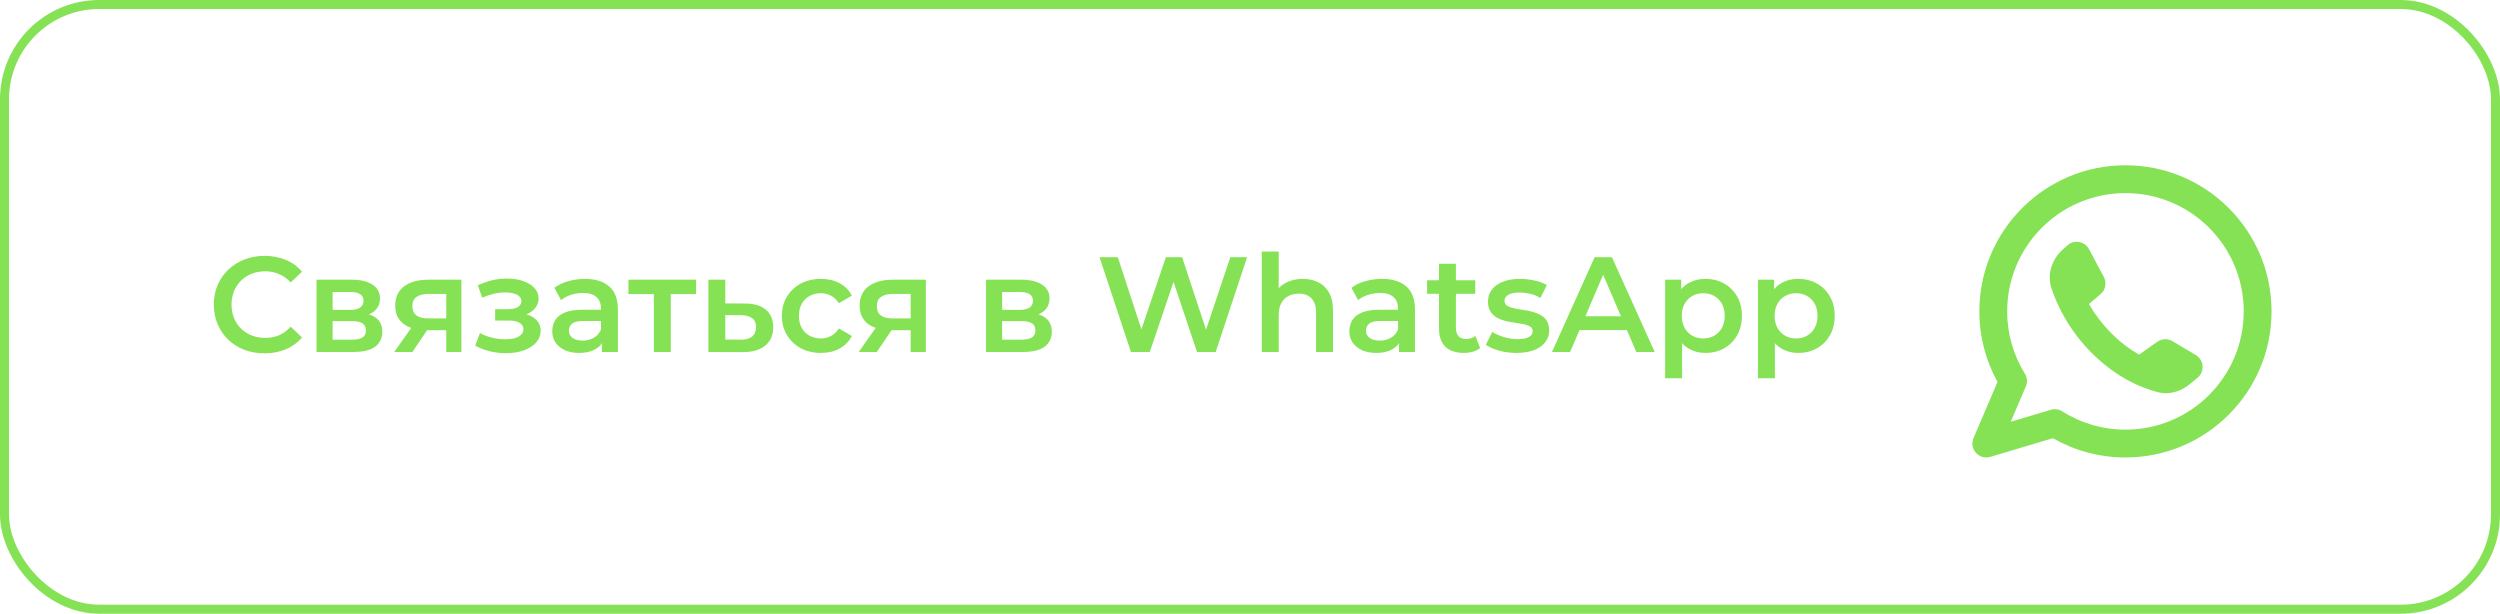 <?xml version="1.0" encoding="UTF-8"?> <svg xmlns="http://www.w3.org/2000/svg" width="277" height="68" viewBox="0 0 277 68" fill="none"><path d="M29.3 39.15C28.5 39.15 27.755 39.02 27.065 38.76C26.385 38.49 25.79 38.115 25.28 37.635C24.78 37.145 24.39 36.57 24.11 35.91C23.83 35.25 23.69 34.53 23.69 33.75C23.69 32.97 23.83 32.25 24.11 31.59C24.39 30.93 24.785 30.36 25.295 29.88C25.805 29.39 26.4 29.015 27.08 28.755C27.76 28.485 28.505 28.35 29.315 28.35C30.175 28.35 30.96 28.5 31.67 28.8C32.38 29.09 32.98 29.525 33.47 30.105L32.21 31.29C31.83 30.88 31.405 30.575 30.935 30.375C30.465 30.165 29.955 30.06 29.405 30.06C28.855 30.06 28.35 30.15 27.89 30.33C27.44 30.51 27.045 30.765 26.705 31.095C26.375 31.425 26.115 31.815 25.925 32.265C25.745 32.715 25.655 33.21 25.655 33.75C25.655 34.29 25.745 34.785 25.925 35.235C26.115 35.685 26.375 36.075 26.705 36.405C27.045 36.735 27.44 36.99 27.89 37.17C28.35 37.35 28.855 37.44 29.405 37.44C29.955 37.44 30.465 37.34 30.935 37.14C31.405 36.93 31.83 36.615 32.21 36.195L33.47 37.395C32.98 37.965 32.38 38.4 31.67 38.7C30.96 39 30.17 39.15 29.3 39.15ZM35.071 39V30.99H38.986C39.956 30.99 40.715 31.17 41.266 31.53C41.825 31.89 42.105 32.4 42.105 33.06C42.105 33.71 41.846 34.22 41.325 34.59C40.806 34.95 40.115 35.13 39.255 35.13L39.48 34.665C40.45 34.665 41.17 34.845 41.641 35.205C42.12 35.555 42.361 36.07 42.361 36.75C42.361 37.46 42.096 38.015 41.566 38.415C41.035 38.805 40.23 39 39.151 39H35.071ZM36.855 37.635H39.001C39.511 37.635 39.895 37.555 40.156 37.395C40.416 37.225 40.545 36.97 40.545 36.63C40.545 36.27 40.425 36.005 40.185 35.835C39.946 35.665 39.571 35.58 39.06 35.58H36.855V37.635ZM36.855 34.335H38.821C39.3 34.335 39.66 34.25 39.901 34.08C40.151 33.9 40.276 33.65 40.276 33.33C40.276 33 40.151 32.755 39.901 32.595C39.66 32.435 39.3 32.355 38.821 32.355H36.855V34.335ZM49.443 39V36.27L49.713 36.585H47.313C46.213 36.585 45.348 36.355 44.718 35.895C44.098 35.425 43.788 34.75 43.788 33.87C43.788 32.93 44.118 32.215 44.778 31.725C45.448 31.235 46.338 30.99 47.448 30.99H51.123V39H49.443ZM43.683 39L45.843 35.94H47.763L45.693 39H43.683ZM49.443 35.67V32.07L49.713 32.565H47.508C46.928 32.565 46.478 32.675 46.158 32.895C45.848 33.105 45.693 33.45 45.693 33.93C45.693 34.83 46.278 35.28 47.448 35.28H49.713L49.443 35.67ZM56.077 39.135C55.467 39.135 54.862 39.065 54.262 38.925C53.672 38.775 53.137 38.565 52.657 38.295L53.182 36.9C53.572 37.12 54.012 37.29 54.502 37.41C54.992 37.53 55.482 37.59 55.972 37.59C56.392 37.59 56.752 37.55 57.052 37.47C57.352 37.38 57.582 37.25 57.742 37.08C57.912 36.91 57.997 36.715 57.997 36.495C57.997 36.175 57.857 35.935 57.577 35.775C57.307 35.605 56.917 35.52 56.407 35.52H54.862V34.26H56.257C56.577 34.26 56.847 34.225 57.067 34.155C57.297 34.085 57.472 33.98 57.592 33.84C57.712 33.7 57.772 33.535 57.772 33.345C57.772 33.155 57.697 32.99 57.547 32.85C57.407 32.7 57.202 32.59 56.932 32.52C56.662 32.44 56.337 32.4 55.957 32.4C55.557 32.4 55.142 32.45 54.712 32.55C54.292 32.65 53.862 32.795 53.422 32.985L52.942 31.605C53.452 31.375 53.947 31.2 54.427 31.08C54.917 30.95 55.402 30.88 55.882 30.87C56.612 30.84 57.262 30.915 57.832 31.095C58.402 31.275 58.852 31.535 59.182 31.875C59.512 32.215 59.677 32.615 59.677 33.075C59.677 33.455 59.557 33.8 59.317 34.11C59.087 34.41 58.767 34.645 58.357 34.815C57.957 34.985 57.497 35.07 56.977 35.07L57.037 34.665C57.927 34.665 58.627 34.845 59.137 35.205C59.647 35.555 59.902 36.035 59.902 36.645C59.902 37.135 59.737 37.57 59.407 37.95C59.077 38.32 58.622 38.61 58.042 38.82C57.472 39.03 56.817 39.135 56.077 39.135ZM66.693 39V37.38L66.588 37.035V34.2C66.588 33.65 66.423 33.225 66.093 32.925C65.763 32.615 65.263 32.46 64.593 32.46C64.143 32.46 63.698 32.53 63.258 32.67C62.828 32.81 62.463 33.005 62.163 33.255L61.428 31.89C61.858 31.56 62.368 31.315 62.958 31.155C63.558 30.985 64.178 30.9 64.818 30.9C65.978 30.9 66.873 31.18 67.503 31.74C68.143 32.29 68.463 33.145 68.463 34.305V39H66.693ZM64.173 39.105C63.573 39.105 63.048 39.005 62.598 38.805C62.148 38.595 61.798 38.31 61.548 37.95C61.308 37.58 61.188 37.165 61.188 36.705C61.188 36.255 61.293 35.85 61.503 35.49C61.723 35.13 62.078 34.845 62.568 34.635C63.058 34.425 63.708 34.32 64.518 34.32H66.843V35.565H64.653C64.013 35.565 63.583 35.67 63.363 35.88C63.143 36.08 63.033 36.33 63.033 36.63C63.033 36.97 63.168 37.24 63.438 37.44C63.708 37.64 64.083 37.74 64.563 37.74C65.023 37.74 65.433 37.635 65.793 37.425C66.163 37.215 66.428 36.905 66.588 36.495L66.903 37.62C66.723 38.09 66.398 38.455 65.928 38.715C65.468 38.975 64.883 39.105 64.173 39.105ZM72.448 39V32.13L72.883 32.58H69.628V30.99H77.128V32.58H73.888L74.323 32.13V39H72.448ZM82.508 33.63C83.538 33.63 84.323 33.86 84.864 34.32C85.403 34.78 85.674 35.43 85.674 36.27C85.674 37.14 85.374 37.82 84.773 38.31C84.174 38.79 83.329 39.025 82.239 39.015L78.489 39V30.99H80.364V33.615L82.508 33.63ZM82.073 37.635C82.624 37.645 83.043 37.53 83.334 37.29C83.624 37.05 83.769 36.7 83.769 36.24C83.769 35.78 83.624 35.45 83.334 35.25C83.053 35.04 82.633 34.93 82.073 34.92L80.364 34.905V37.62L82.073 37.635ZM90.966 39.105C90.126 39.105 89.376 38.93 88.716 38.58C88.067 38.22 87.556 37.73 87.186 37.11C86.817 36.49 86.632 35.785 86.632 34.995C86.632 34.195 86.817 33.49 87.186 32.88C87.556 32.26 88.067 31.775 88.716 31.425C89.376 31.075 90.126 30.9 90.966 30.9C91.746 30.9 92.431 31.06 93.022 31.38C93.621 31.69 94.076 32.15 94.386 32.76L92.947 33.6C92.707 33.22 92.412 32.94 92.061 32.76C91.722 32.58 91.352 32.49 90.951 32.49C90.492 32.49 90.076 32.59 89.707 32.79C89.337 32.99 89.046 33.28 88.837 33.66C88.626 34.03 88.522 34.475 88.522 34.995C88.522 35.515 88.626 35.965 88.837 36.345C89.046 36.715 89.337 37 89.707 37.2C90.076 37.4 90.492 37.5 90.951 37.5C91.352 37.5 91.722 37.41 92.061 37.23C92.412 37.05 92.707 36.77 92.947 36.39L94.386 37.23C94.076 37.83 93.621 38.295 93.022 38.625C92.431 38.945 91.746 39.105 90.966 39.105ZM100.903 39V36.27L101.173 36.585H98.773C97.673 36.585 96.808 36.355 96.178 35.895C95.558 35.425 95.248 34.75 95.248 33.87C95.248 32.93 95.578 32.215 96.238 31.725C96.908 31.235 97.798 30.99 98.908 30.99H102.583V39H100.903ZM95.143 39L97.303 35.94H99.223L97.153 39H95.143ZM100.903 35.67V32.07L101.173 32.565H98.968C98.388 32.565 97.938 32.675 97.618 32.895C97.308 33.105 97.153 33.45 97.153 33.93C97.153 34.83 97.738 35.28 98.908 35.28H101.173L100.903 35.67ZM109.25 39V30.99H113.165C114.135 30.99 114.895 31.17 115.445 31.53C116.005 31.89 116.285 32.4 116.285 33.06C116.285 33.71 116.025 34.22 115.505 34.59C114.985 34.95 114.295 35.13 113.435 35.13L113.66 34.665C114.63 34.665 115.35 34.845 115.82 35.205C116.3 35.555 116.54 36.07 116.54 36.75C116.54 37.46 116.275 38.015 115.745 38.415C115.215 38.805 114.41 39 113.33 39H109.25ZM111.035 37.635H113.18C113.69 37.635 114.075 37.555 114.335 37.395C114.595 37.225 114.725 36.97 114.725 36.63C114.725 36.27 114.605 36.005 114.365 35.835C114.125 35.665 113.75 35.58 113.24 35.58H111.035V37.635ZM111.035 34.335H113C113.48 34.335 113.84 34.25 114.08 34.08C114.33 33.9 114.455 33.65 114.455 33.33C114.455 33 114.33 32.755 114.08 32.595C113.84 32.435 113.48 32.355 113 32.355H111.035V34.335ZM125.308 39L121.828 28.5H123.853L126.958 37.995H125.953L129.178 28.5H130.978L134.113 37.995H133.138L136.318 28.5H138.178L134.698 39H132.628L129.763 30.435H130.303L127.393 39H125.308ZM144.351 30.9C144.991 30.9 145.561 31.025 146.061 31.275C146.571 31.525 146.971 31.91 147.261 32.43C147.551 32.94 147.696 33.6 147.696 34.41V39H145.821V34.65C145.821 33.94 145.651 33.41 145.311 33.06C144.981 32.71 144.516 32.535 143.916 32.535C143.476 32.535 143.086 32.625 142.746 32.805C142.406 32.985 142.141 33.255 141.951 33.615C141.771 33.965 141.681 34.41 141.681 34.95V39H139.806V27.87H141.681V33.15L141.276 32.49C141.556 31.98 141.961 31.59 142.491 31.32C143.031 31.04 143.651 30.9 144.351 30.9ZM155.01 39V37.38L154.905 37.035V34.2C154.905 33.65 154.74 33.225 154.41 32.925C154.08 32.615 153.58 32.46 152.91 32.46C152.46 32.46 152.015 32.53 151.575 32.67C151.145 32.81 150.78 33.005 150.48 33.255L149.745 31.89C150.175 31.56 150.685 31.315 151.275 31.155C151.875 30.985 152.495 30.9 153.135 30.9C154.295 30.9 155.19 31.18 155.82 31.74C156.46 32.29 156.78 33.145 156.78 34.305V39H155.01ZM152.49 39.105C151.89 39.105 151.365 39.005 150.915 38.805C150.465 38.595 150.115 38.31 149.865 37.95C149.625 37.58 149.505 37.165 149.505 36.705C149.505 36.255 149.61 35.85 149.82 35.49C150.04 35.13 150.395 34.845 150.885 34.635C151.375 34.425 152.025 34.32 152.835 34.32H155.16V35.565H152.97C152.33 35.565 151.9 35.67 151.68 35.88C151.46 36.08 151.35 36.33 151.35 36.63C151.35 36.97 151.485 37.24 151.755 37.44C152.025 37.64 152.4 37.74 152.88 37.74C153.34 37.74 153.75 37.635 154.11 37.425C154.48 37.215 154.745 36.905 154.905 36.495L155.22 37.62C155.04 38.09 154.715 38.455 154.245 38.715C153.785 38.975 153.2 39.105 152.49 39.105ZM162.201 39.105C161.321 39.105 160.641 38.88 160.161 38.43C159.681 37.97 159.441 37.295 159.441 36.405V29.22H161.316V36.36C161.316 36.74 161.411 37.035 161.601 37.245C161.801 37.455 162.076 37.56 162.426 37.56C162.846 37.56 163.196 37.45 163.476 37.23L164.001 38.565C163.781 38.745 163.511 38.88 163.191 38.97C162.871 39.06 162.541 39.105 162.201 39.105ZM158.121 32.55V31.05H163.461V32.55H158.121ZM168.018 39.105C167.348 39.105 166.703 39.02 166.083 38.85C165.473 38.67 164.988 38.455 164.628 38.205L165.348 36.78C165.708 37.01 166.138 37.2 166.638 37.35C167.138 37.5 167.638 37.575 168.138 37.575C168.728 37.575 169.153 37.495 169.413 37.335C169.683 37.175 169.818 36.96 169.818 36.69C169.818 36.47 169.728 36.305 169.548 36.195C169.368 36.075 169.133 35.985 168.843 35.925C168.553 35.865 168.228 35.81 167.868 35.76C167.518 35.71 167.163 35.645 166.803 35.565C166.453 35.475 166.133 35.35 165.843 35.19C165.553 35.02 165.318 34.795 165.138 34.515C164.958 34.235 164.868 33.865 164.868 33.405C164.868 32.895 165.013 32.455 165.303 32.085C165.593 31.705 165.998 31.415 166.518 31.215C167.048 31.005 167.673 30.9 168.393 30.9C168.933 30.9 169.478 30.96 170.028 31.08C170.578 31.2 171.033 31.37 171.393 31.59L170.673 33.015C170.293 32.785 169.908 32.63 169.518 32.55C169.138 32.46 168.758 32.415 168.378 32.415C167.808 32.415 167.383 32.5 167.103 32.67C166.833 32.84 166.698 33.055 166.698 33.315C166.698 33.555 166.788 33.735 166.968 33.855C167.148 33.975 167.383 34.07 167.673 34.14C167.963 34.21 168.283 34.27 168.633 34.32C168.993 34.36 169.348 34.425 169.698 34.515C170.048 34.605 170.368 34.73 170.658 34.89C170.958 35.04 171.198 35.255 171.378 35.535C171.558 35.815 171.648 36.18 171.648 36.63C171.648 37.13 171.498 37.565 171.198 37.935C170.908 38.305 170.493 38.595 169.953 38.805C169.413 39.005 168.768 39.105 168.018 39.105ZM171.958 39L176.683 28.5H178.603L183.343 39H181.303L177.238 29.535H178.018L173.968 39H171.958ZM174.133 36.57L174.658 35.04H180.328L180.853 36.57H174.133ZM188.939 39.105C188.289 39.105 187.694 38.955 187.154 38.655C186.624 38.355 186.199 37.905 185.879 37.305C185.569 36.695 185.414 35.925 185.414 34.995C185.414 34.055 185.564 33.285 185.864 32.685C186.174 32.085 186.594 31.64 187.124 31.35C187.654 31.05 188.259 30.9 188.939 30.9C189.729 30.9 190.424 31.07 191.024 31.41C191.634 31.75 192.114 32.225 192.464 32.835C192.824 33.445 193.004 34.165 193.004 34.995C193.004 35.825 192.824 36.55 192.464 37.17C192.114 37.78 191.634 38.255 191.024 38.595C190.424 38.935 189.729 39.105 188.939 39.105ZM184.499 41.91V30.99H186.284V32.88L186.224 35.01L186.374 37.14V41.91H184.499ZM188.729 37.5C189.179 37.5 189.579 37.4 189.929 37.2C190.289 37 190.574 36.71 190.784 36.33C190.994 35.95 191.099 35.505 191.099 34.995C191.099 34.475 190.994 34.03 190.784 33.66C190.574 33.28 190.289 32.99 189.929 32.79C189.579 32.59 189.179 32.49 188.729 32.49C188.279 32.49 187.874 32.59 187.514 32.79C187.154 32.99 186.869 33.28 186.659 33.66C186.449 34.03 186.344 34.475 186.344 34.995C186.344 35.505 186.449 35.95 186.659 36.33C186.869 36.71 187.154 37 187.514 37.2C187.874 37.4 188.279 37.5 188.729 37.5ZM199.222 39.105C198.572 39.105 197.977 38.955 197.437 38.655C196.907 38.355 196.482 37.905 196.162 37.305C195.852 36.695 195.697 35.925 195.697 34.995C195.697 34.055 195.847 33.285 196.147 32.685C196.457 32.085 196.877 31.64 197.407 31.35C197.937 31.05 198.542 30.9 199.222 30.9C200.012 30.9 200.707 31.07 201.307 31.41C201.917 31.75 202.397 32.225 202.747 32.835C203.107 33.445 203.287 34.165 203.287 34.995C203.287 35.825 203.107 36.55 202.747 37.17C202.397 37.78 201.917 38.255 201.307 38.595C200.707 38.935 200.012 39.105 199.222 39.105ZM194.782 41.91V30.99H196.567V32.88L196.507 35.01L196.657 37.14V41.91H194.782ZM199.012 37.5C199.462 37.5 199.862 37.4 200.212 37.2C200.572 37 200.857 36.71 201.067 36.33C201.277 35.95 201.382 35.505 201.382 34.995C201.382 34.475 201.277 34.03 201.067 33.66C200.857 33.28 200.572 32.99 200.212 32.79C199.862 32.59 199.462 32.49 199.012 32.49C198.562 32.49 198.157 32.59 197.797 32.79C197.437 32.99 197.152 33.28 196.942 33.66C196.732 34.03 196.627 34.475 196.627 34.995C196.627 35.505 196.732 35.95 196.942 36.33C197.152 36.71 197.437 37 197.797 37.2C198.157 37.4 198.562 37.5 199.012 37.5Z" fill="#86E255"></path><path fill-rule="evenodd" clip-rule="evenodd" d="M222.396 34.5C222.396 27.263 228.263 21.396 235.5 21.396C242.737 21.396 248.604 27.263 248.604 34.5C248.604 41.737 242.737 47.604 235.5 47.604C232.922 47.604 230.522 46.861 228.498 45.579C228.121 45.34 227.659 45.276 227.232 45.404L222.793 46.728L224.464 42.818C224.662 42.356 224.622 41.826 224.357 41.399C223.114 39.396 222.396 37.034 222.396 34.5ZM235.5 18.312C226.56 18.312 219.312 25.56 219.312 34.5C219.312 37.334 220.042 40.001 221.324 42.32L218.666 48.54C218.431 49.09 218.535 49.726 218.933 50.172C219.331 50.618 219.951 50.794 220.524 50.623L227.461 48.553C229.83 49.911 232.576 50.688 235.5 50.688C244.44 50.688 251.687 43.44 251.687 34.5C251.687 25.56 244.44 18.312 235.5 18.312ZM239.034 37.865L237.008 39.292C236.059 38.751 235.01 37.997 233.958 36.944C232.864 35.85 232.053 34.721 231.455 33.685L232.742 32.592C233.295 32.123 233.446 31.332 233.106 30.692L231.465 27.609C231.244 27.194 230.846 26.902 230.383 26.817C229.921 26.732 229.445 26.863 229.09 27.172L228.604 27.596C227.434 28.617 226.743 30.295 227.316 31.993C227.91 33.754 229.179 36.526 231.778 39.125C234.574 41.92 237.414 43.022 239.074 43.449C240.413 43.794 241.679 43.332 242.571 42.605L243.483 41.862C243.873 41.544 244.084 41.056 244.047 40.554C244.01 40.052 243.731 39.6 243.298 39.342L240.711 37.801C240.188 37.489 239.532 37.514 239.034 37.865Z" fill="#86E255"></path><rect x="0.5" y="0.5" width="276" height="67" rx="10.5" stroke="#86E255"></rect></svg> 
